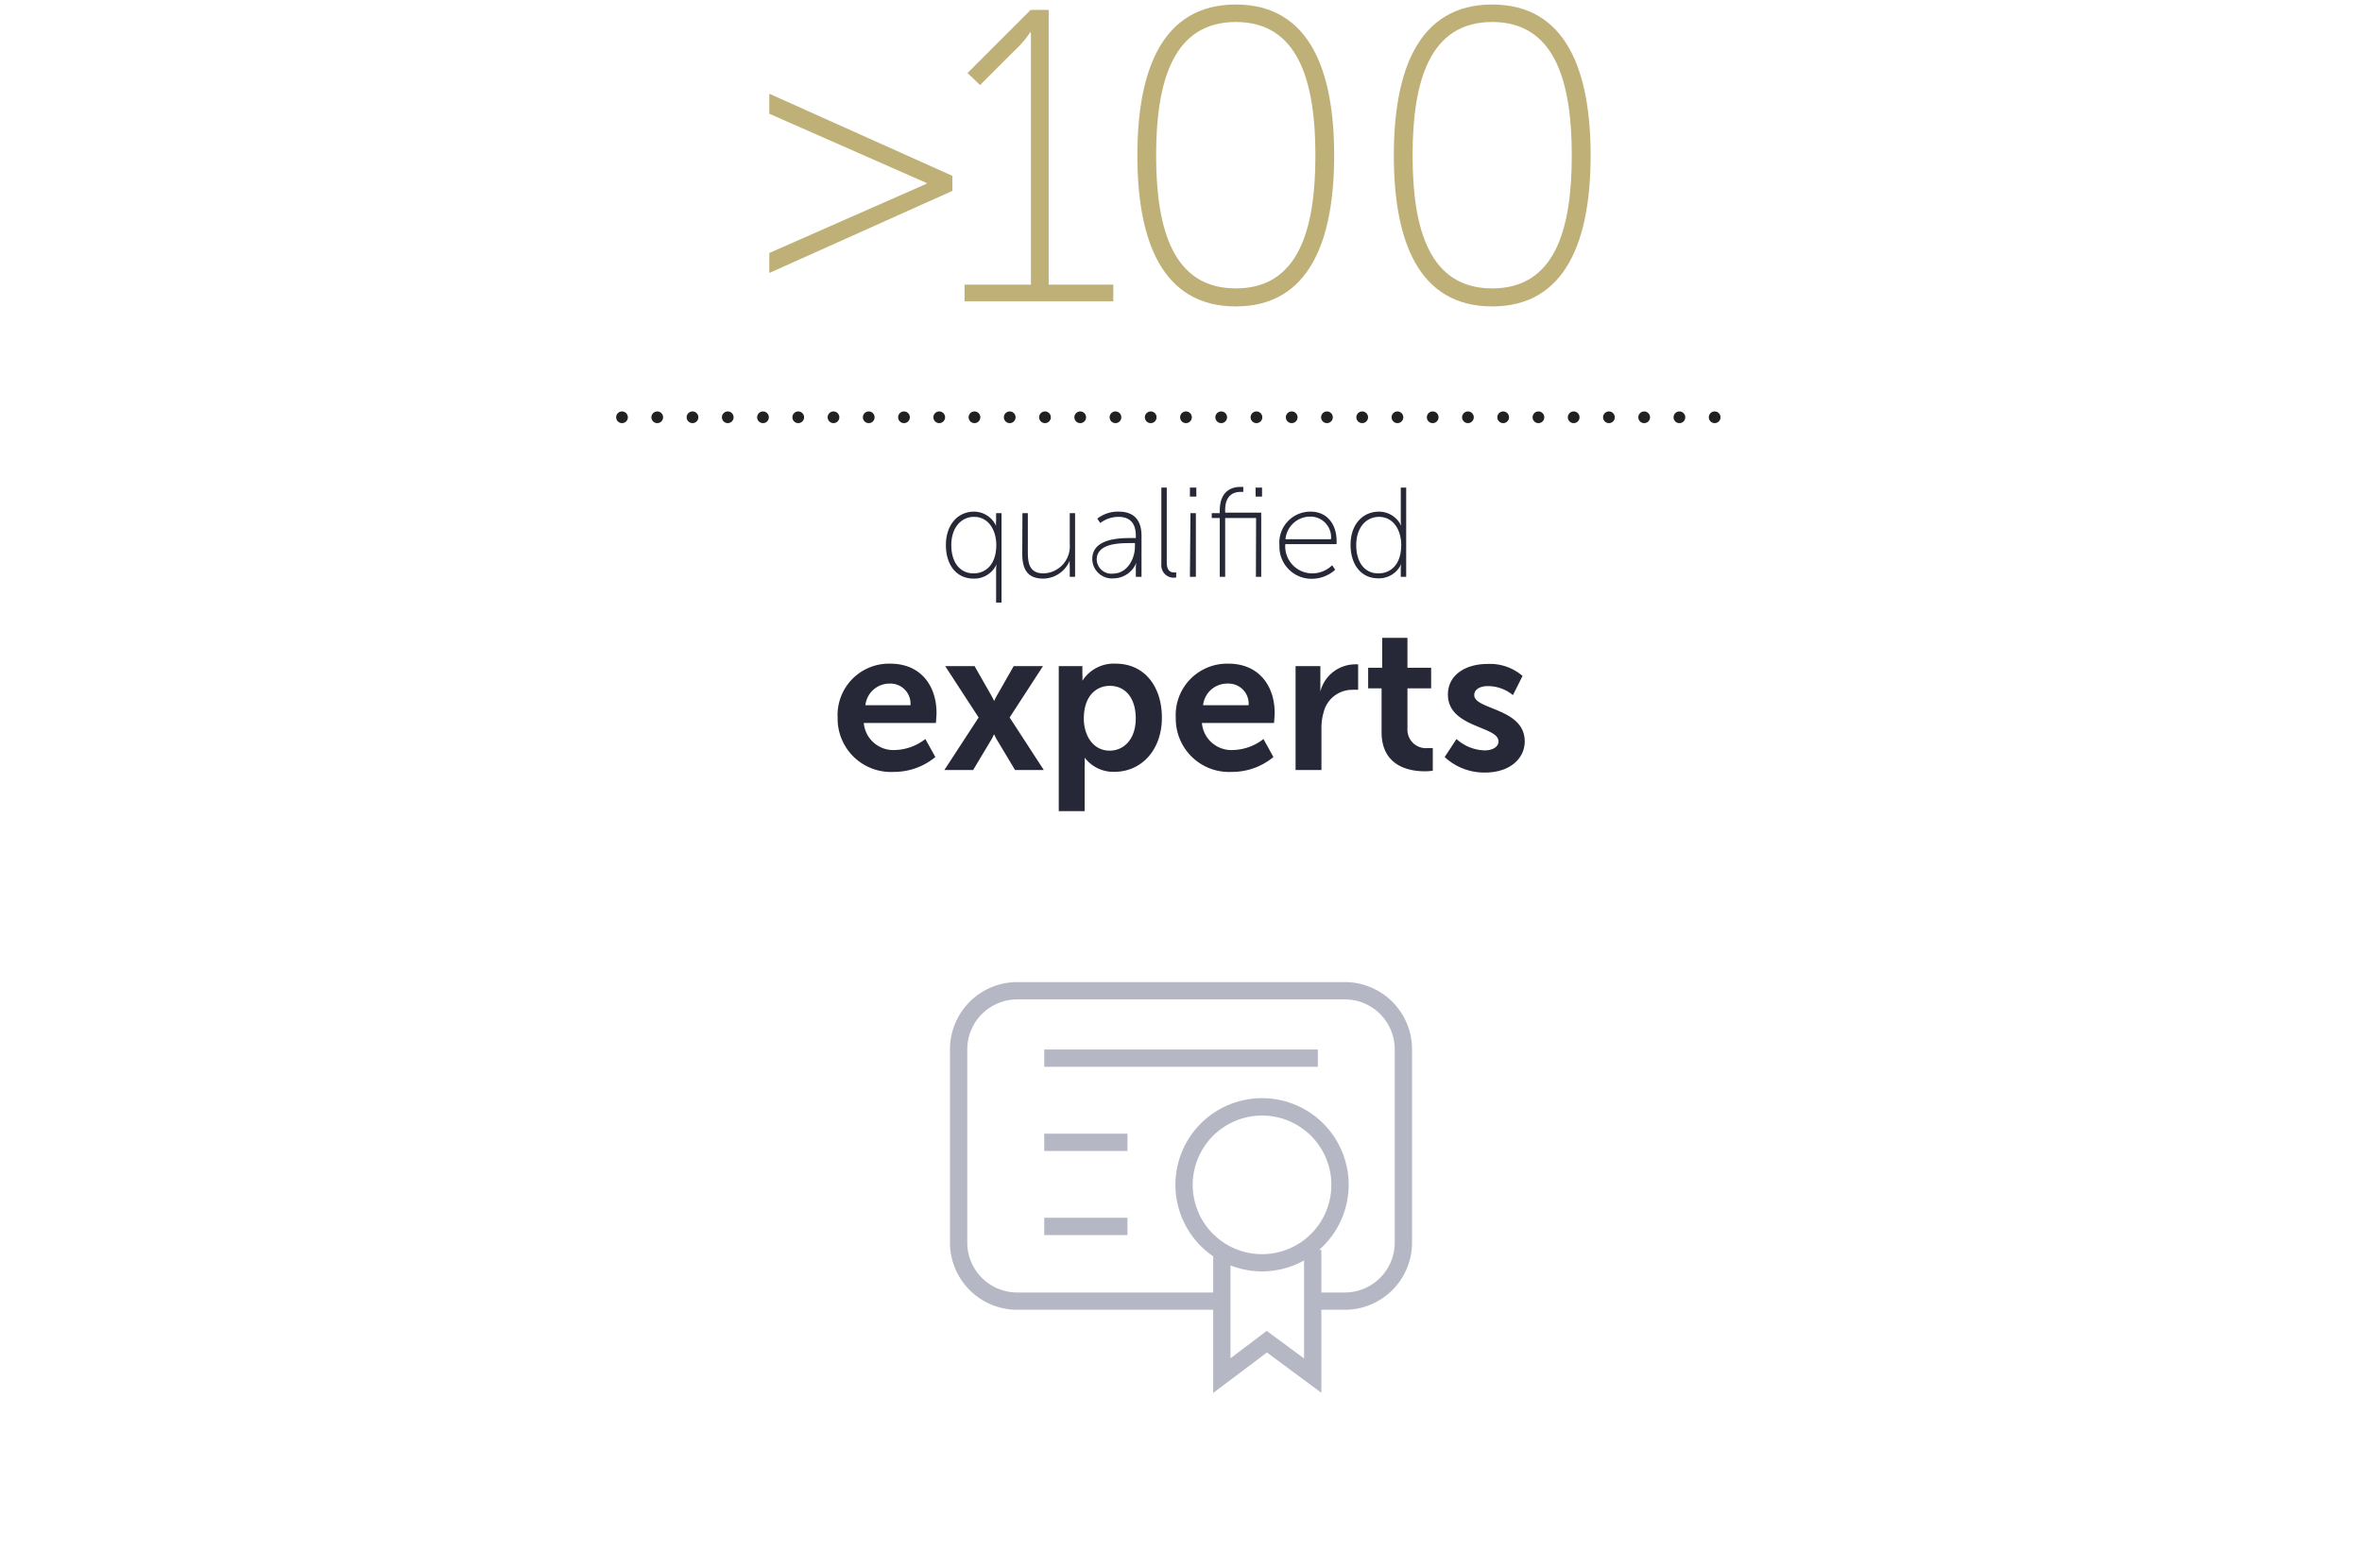 <svg xmlns="http://www.w3.org/2000/svg" viewBox="0 0 262.02 174"><defs><style>.cls-1,.cls-4{fill:none;}.cls-1{stroke:#212121;stroke-linecap:round;stroke-miterlimit:10;stroke-width:1.3px;stroke-dasharray:0 3.91;}.cls-2{fill:#bfb077;}.cls-3{fill:#262837;}.cls-5{fill:#b6b7c5;}</style></defs><title>experts-EN</title><g id="Calque_2" data-name="Calque 2"><g id="vectorisé"><line class="cls-1" x1="69" y1="46.3" x2="193.02" y2="46.3"/><path class="cls-2" d="M85.34,28.07l17.44-7.68V20.3L85.34,12.62V10.4l20.31,9.11v1.67L85.34,30.29Z"/><path class="cls-2" d="M107,31.58h7.36V5.22c0-.83,0-1.62,0-1.62h-.09a10.67,10.67,0,0,1-1.71,2l-3.84,3.84-1.39-1.34,7-7h2V31.58h7.17v1.85H107Z"/><path class="cls-2" d="M126.17,17.24C126.17,7.9,128.86.5,137.09.5S148,7.9,148,17.24,145.32,34,137.09,34,126.17,26.63,126.17,17.24Zm19.75,0c0-8.32-1.94-14.8-8.83-14.8s-8.84,6.48-8.84,14.8S130.2,32,137.09,32,145.92,25.62,145.92,17.24Z"/><path class="cls-2" d="M154.62,17.24C154.62,7.9,157.3.5,165.53.5s10.92,7.4,10.92,16.74S173.76,34,165.53,34,154.62,26.63,154.62,17.24Zm19.74,0c0-8.32-1.94-14.8-8.83-14.8s-8.83,6.48-8.83,14.8S158.64,32,165.53,32,174.36,25.62,174.36,17.24Z"/><path class="cls-3" d="M108.06,56.77a2.7,2.7,0,0,1,2.44,1.59h0a3.09,3.09,0,0,1,0-.57v-.85h.6v9.92h-.6V63.22a3.09,3.09,0,0,1,.06-.63h0A2.71,2.71,0,0,1,108,64.2c-1.9,0-3.07-1.52-3.07-3.72S106.2,56.77,108.06,56.77ZM108,63.62c1.3,0,2.52-.93,2.52-3.15,0-1.57-.81-3.12-2.47-3.12-1.39,0-2.52,1.15-2.52,3.13S106.53,63.62,108,63.62Z"/><path class="cls-3" d="M113.42,56.94h.6v4.28c0,1.23.15,2.4,1.74,2.4a3,3,0,0,0,2.91-3.22V56.94h.59V64h-.59V62.78a3.28,3.28,0,0,1,0-.58h0a3.23,3.23,0,0,1-2.93,2c-1.74,0-2.34-1-2.34-2.77Z"/><path class="cls-3" d="M125.48,59.7H126v-.24c0-1.57-.81-2.11-1.94-2.11a3.32,3.32,0,0,0-2,.68l-.34-.48a3.71,3.71,0,0,1,2.4-.78c1.63,0,2.51.91,2.51,2.68V64H126v-.94a3.14,3.14,0,0,1,.06-.64h0a2.74,2.74,0,0,1-2.48,1.75,2.18,2.18,0,0,1-2.41-2.06C121.09,59.73,124.22,59.7,125.48,59.7Zm-2,3.94c1.54,0,2.42-1.6,2.42-3v-.38h-.45c-1.21,0-3.79,0-3.79,1.84A1.63,1.63,0,0,0,123.53,63.64Z"/><path class="cls-3" d="M128.83,54.1h.6v8.31c0,1,.51,1.11.84,1.11a1.21,1.21,0,0,0,.21,0v.55a1.37,1.37,0,0,1-1.65-1.46Z"/><path class="cls-3" d="M132,54.1h.71v1H132Zm.06,2.84h.6V64H132Z"/><path class="cls-3" d="M139.34,57.48h-3.43V64h-.6V57.48h-.89v-.54h.89v-.28c0-2.34,1.53-2.63,2.24-2.63a2,2,0,0,1,.37,0v.55a2.33,2.33,0,0,0-.32,0c-.57,0-1.69.22-1.69,2v.3h4V64h-.59Zm-.06-3.38H140v1h-.71Z"/><path class="cls-3" d="M145.38,56.77c1.93,0,2.89,1.52,2.89,3.23,0,.16,0,.38,0,.38h-5.69a3,3,0,0,0,3,3.24,3.18,3.18,0,0,0,2.2-.9l.33.5a3.86,3.86,0,0,1-2.53,1,3.56,3.56,0,0,1-3.65-3.7A3.44,3.44,0,0,1,145.38,56.77Zm2.27,3.06a2.29,2.29,0,0,0-2.28-2.51,2.76,2.76,0,0,0-2.77,2.51Z"/><path class="cls-3" d="M153,56.77a2.73,2.73,0,0,1,2.45,1.6h0a2.75,2.75,0,0,1-.06-.58V54.1h.6V64h-.6v-.9a2.26,2.26,0,0,1,.06-.54h0a2.71,2.71,0,0,1-2.56,1.61c-1.9,0-3.07-1.52-3.07-3.72S151.1,56.77,153,56.77Zm-.08,6.85c1.3,0,2.52-.93,2.52-3.15,0-1.57-.81-3.12-2.47-3.12-1.39,0-2.52,1.15-2.52,3.13S151.43,63.62,152.88,63.62Z"/><path class="cls-3" d="M98.78,73.64c3.33,0,5.11,2.42,5.11,5.47,0,.34-.07,1.11-.07,1.11h-8a3.29,3.29,0,0,0,3.46,3A5.72,5.72,0,0,0,102.65,82l1.11,2a7.23,7.23,0,0,1-4.64,1.65,5.91,5.91,0,0,1-6.2-6A5.7,5.7,0,0,1,98.78,73.64ZM101,78.25a2.23,2.23,0,0,0-2.29-2.4A2.69,2.69,0,0,0,96,78.25Z"/><path class="cls-3" d="M110.26,81.49s-.16.36-.31.61l-2,3.34h-3.19l3.8-5.83-3.71-5.7h3.26l1.79,3.14c.18.3.38.73.38.73h0s.2-.43.38-.73l1.79-3.14h3.25l-3.7,5.7,3.79,5.83h-3.19l-2-3.34a4.76,4.76,0,0,1-.31-.61Z"/><path class="cls-3" d="M117.45,73.91h2.62v.84a6.43,6.43,0,0,1,0,.79h0a4.12,4.12,0,0,1,3.71-1.9c3.12,0,5.11,2.46,5.11,6s-2.24,6-5.27,6a4,4,0,0,1-3.3-1.58h0a9.14,9.14,0,0,1,0,1V90h-2.87Zm5.65,9.38c1.58,0,2.89-1.28,2.89-3.57s-1.17-3.62-2.87-3.62c-1.49,0-2.89,1.09-2.89,3.64C120.23,81.53,121.2,83.29,123.1,83.29Z"/><path class="cls-3" d="M136.29,73.64c3.32,0,5.11,2.42,5.11,5.47,0,.34-.07,1.11-.07,1.11h-8a3.28,3.28,0,0,0,3.46,3A5.72,5.72,0,0,0,140.16,82l1.1,2a7.19,7.19,0,0,1-4.63,1.65,5.91,5.91,0,0,1-6.2-6A5.7,5.7,0,0,1,136.29,73.64Zm2.22,4.61a2.23,2.23,0,0,0-2.29-2.4,2.69,2.69,0,0,0-2.76,2.4Z"/><path class="cls-3" d="M143.72,73.91h2.75v2c0,.43,0,.81,0,.81h0a4,4,0,0,1,3.67-3,3,3,0,0,1,.52,0v2.82a5.52,5.52,0,0,0-.68,0A3.26,3.26,0,0,0,146.84,79a6.2,6.2,0,0,0-.25,1.88v4.56h-2.87Z"/><path class="cls-3" d="M153.26,76.38h-1.49V74.09h1.56V70.77h2.8v3.32h2.63v2.29h-2.63v4.47A2.05,2.05,0,0,0,158.42,83a3.07,3.07,0,0,0,.52,0v2.51a4.87,4.87,0,0,1-.89.07c-1.6,0-4.79-.48-4.79-4.35Z"/><path class="cls-3" d="M161.57,82a4.84,4.84,0,0,0,3.14,1.26c.82,0,1.52-.36,1.52-1,0-1.72-5.61-1.49-5.61-5.2,0-2.15,1.92-3.39,4.41-3.39A5.54,5.54,0,0,1,168.9,75l-1.07,2.13a4.35,4.35,0,0,0-2.82-1c-.75,0-1.47.32-1.47,1,0,1.63,5.6,1.43,5.6,5.13,0,1.93-1.67,3.46-4.41,3.46A6.44,6.44,0,0,1,160.26,84Z"/><rect class="cls-4" width="262.02" height="174"/><path class="cls-5" d="M149.19,145.33h-2.68v-1.92h2.68a5.54,5.54,0,0,0,5.53-5.53V116.43a5.54,5.54,0,0,0-5.53-5.54H112.84a5.55,5.55,0,0,0-5.54,5.54v21.45a5.54,5.54,0,0,0,5.54,5.53h22.7v1.92h-22.7a7.46,7.46,0,0,1-7.46-7.45V116.43a7.47,7.47,0,0,1,7.46-7.46h36.35a7.46,7.46,0,0,1,7.45,7.46v21.45A7.46,7.46,0,0,1,149.19,145.33Z"/><rect class="cls-5" x="115.84" y="116.45" width="30.35" height="1.92"/><rect class="cls-5" x="115.84" y="125.79" width="9.23" height="1.92"/><rect class="cls-5" x="115.84" y="135.12" width="9.23" height="1.92"/><path class="cls-5" d="M140,141.07a9.61,9.61,0,1,1,9.61-9.61A9.62,9.62,0,0,1,140,141.07Zm0-17.29a7.69,7.69,0,1,0,7.69,7.68A7.69,7.69,0,0,0,140,123.78Z"/><polygon class="cls-5" points="134.58 154.56 134.58 138.89 136.5 138.89 136.5 150.71 140.52 147.67 144.66 150.73 144.66 138.69 146.58 138.69 146.58 154.54 140.54 150.07 134.58 154.56"/></g></g></svg>